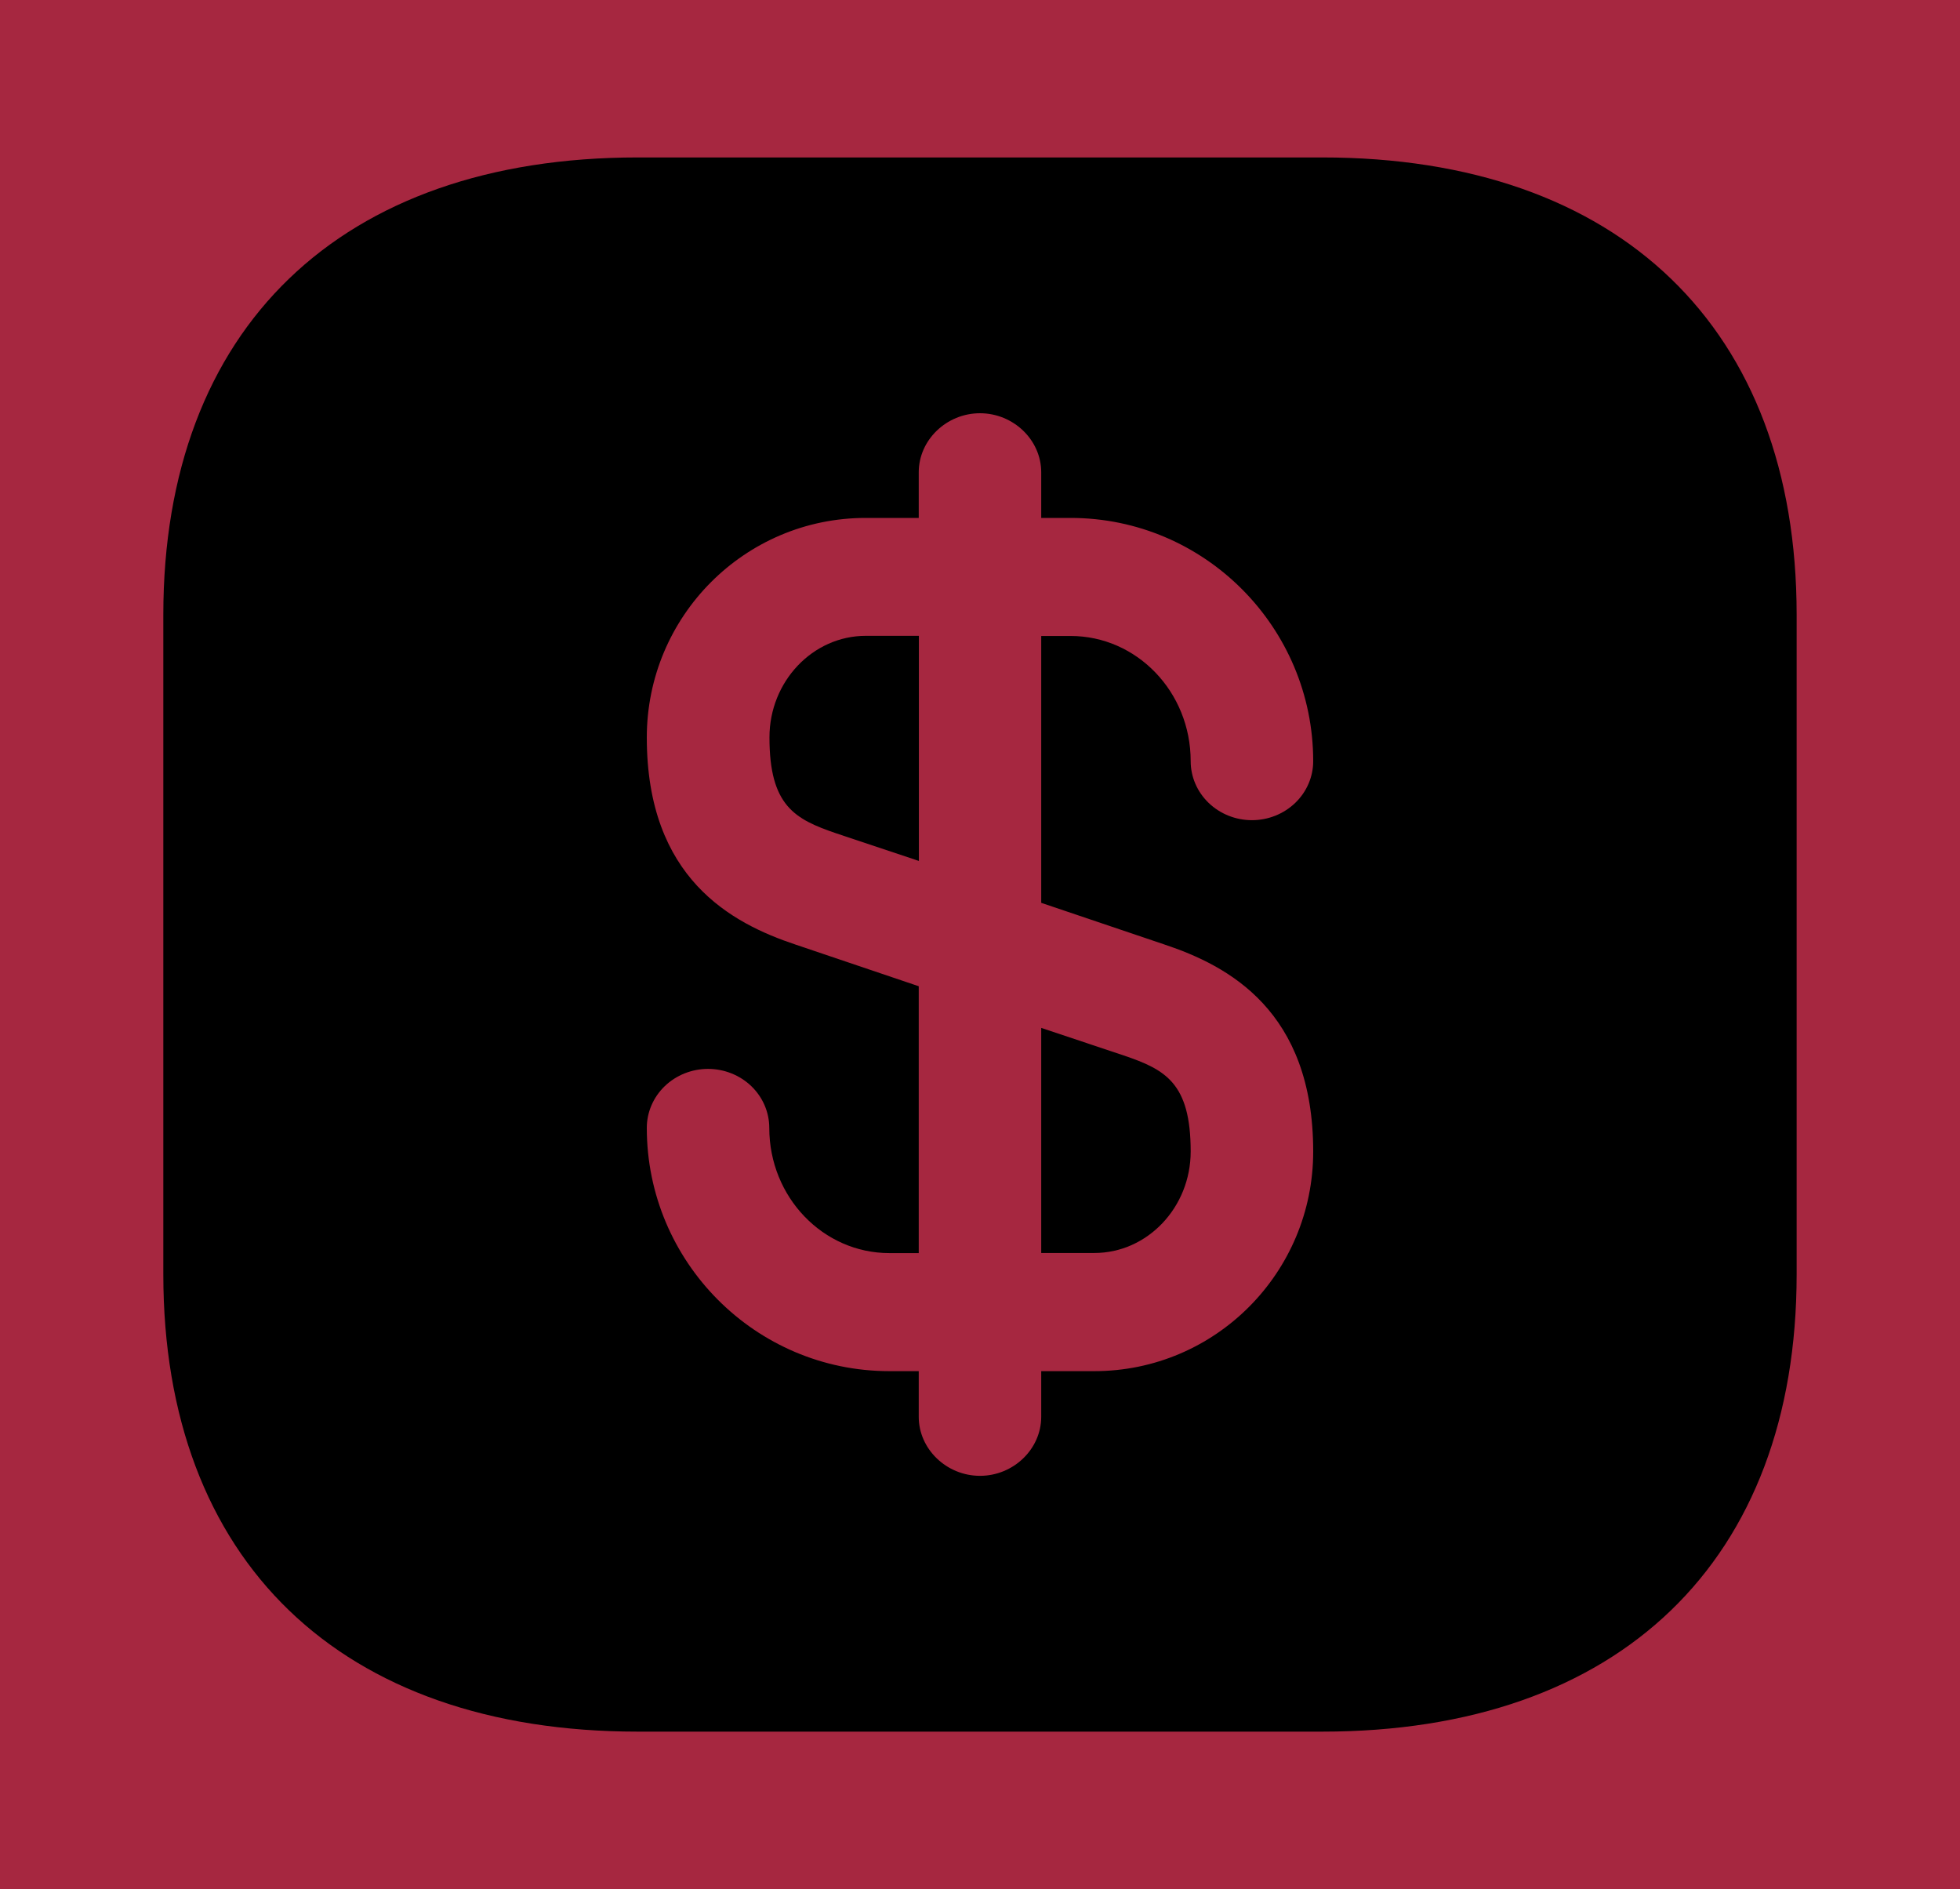 <svg xmlns="http://www.w3.org/2000/svg" width="55" height="53" viewBox="0 0 55 53" fill="none"><rect width="55" height="53" fill="#A62740"></rect><path d="M25.785 17.839V24.155L23.471 23.382C22.302 22.984 21.592 22.609 21.592 20.688C21.592 19.12 22.806 17.839 24.296 17.839H25.785ZM33.412 32.306C33.412 33.874 32.198 35.154 30.708 35.154H29.218V28.839L31.533 29.612C32.702 30.009 33.412 30.384 33.412 32.306Z" fill="black"></path><path d="M37.102 4.417H17.898C9.556 4.417 4.583 9.209 4.583 17.247V35.753C4.583 43.791 9.556 48.583 17.898 48.583H37.102C45.443 48.583 50.416 43.791 50.416 35.753V17.247C50.416 9.209 45.443 4.417 37.102 4.417ZM32.679 26.5C34.466 27.096 36.85 28.355 36.85 32.308C36.85 35.709 34.1 38.469 30.708 38.469H29.218V39.75C29.218 40.655 28.439 41.406 27.5 41.406C26.56 41.406 25.781 40.655 25.781 39.75V38.469H24.956C21.198 38.469 18.15 35.4 18.15 31.645C18.15 31.206 18.331 30.785 18.653 30.474C18.975 30.164 19.413 29.989 19.868 29.989C20.324 29.989 20.761 30.164 21.084 30.474C21.406 30.785 21.587 31.206 21.587 31.645C21.587 33.589 23.1 35.157 24.956 35.157H25.781V27.67L22.32 26.5C20.533 25.904 18.15 24.645 18.15 20.692C18.15 17.291 20.9 14.531 24.291 14.531H25.781V13.25C25.781 12.345 26.56 11.594 27.5 11.594C28.439 11.594 29.218 12.345 29.218 13.25V14.531H30.043C33.802 14.531 36.85 17.6 36.85 21.355C36.85 21.794 36.669 22.215 36.346 22.526C36.024 22.836 35.587 23.011 35.131 23.011C34.675 23.011 34.238 22.836 33.916 22.526C33.593 22.215 33.412 21.794 33.412 21.355C33.412 19.411 31.9 17.843 30.043 17.843H29.218V25.33L32.679 26.5Z" fill="black"></path></svg>